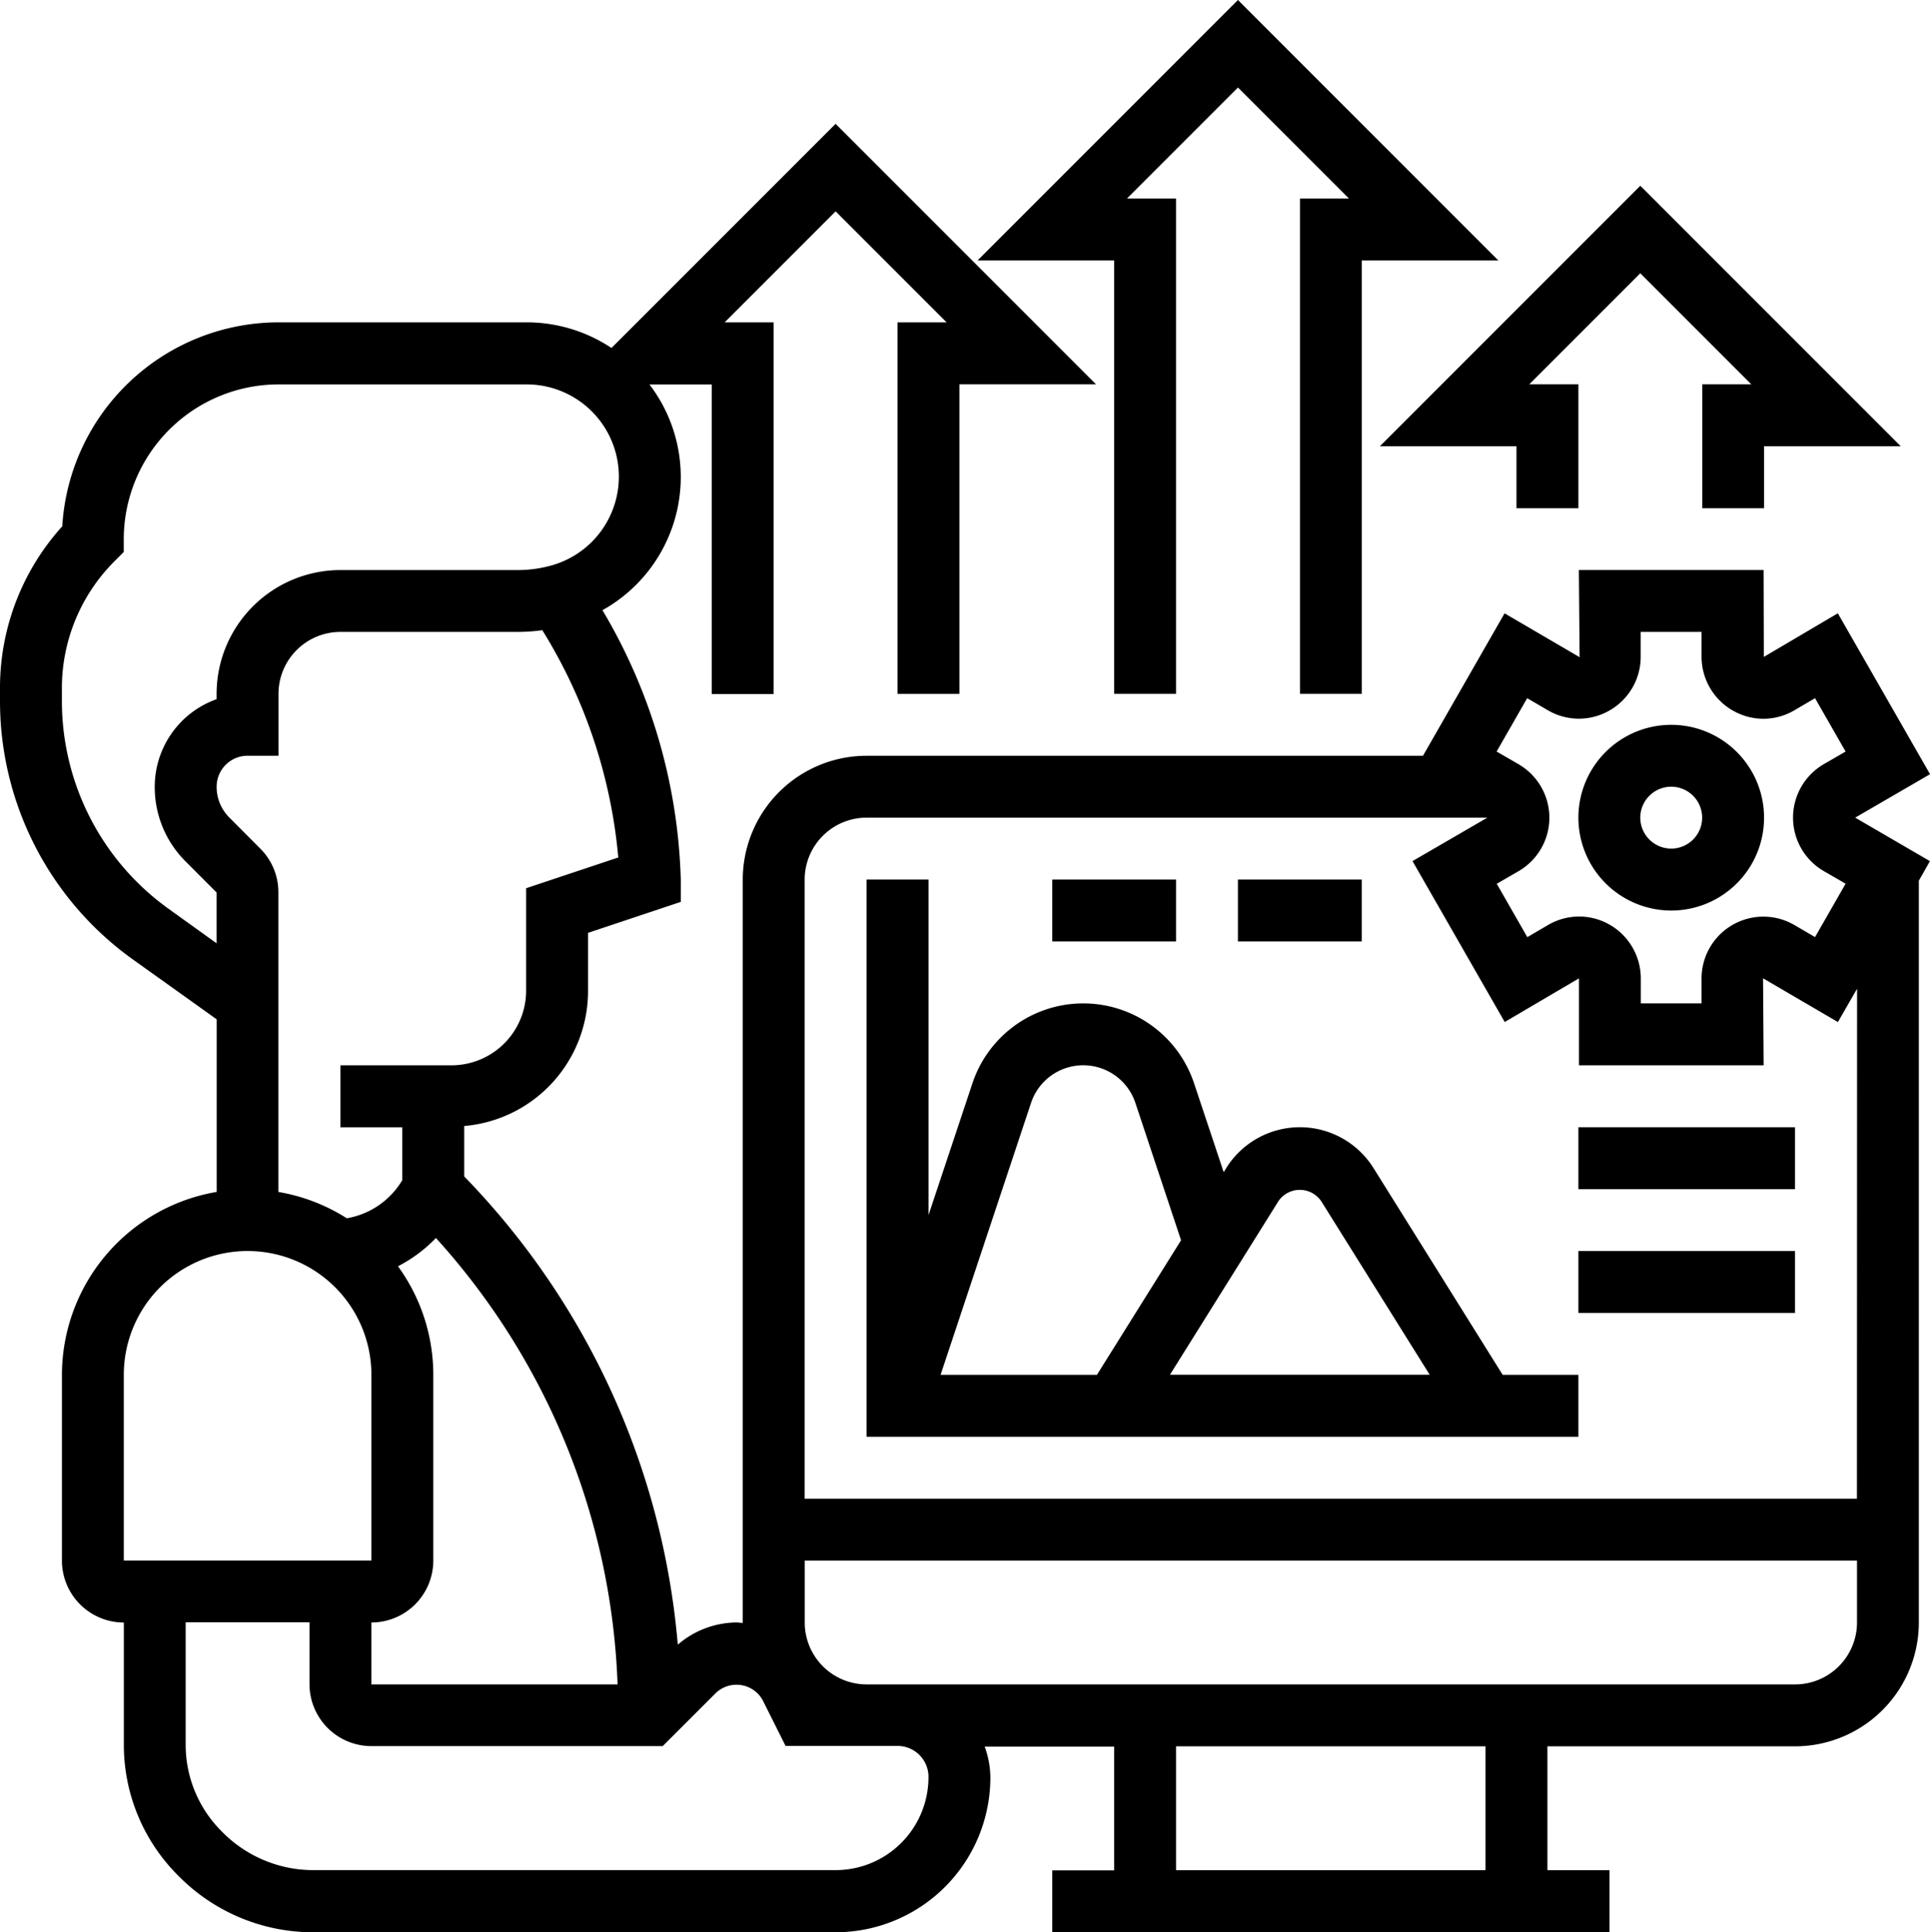 <svg xmlns="http://www.w3.org/2000/svg" width="52.163" height="52.207" viewBox="0 0 52.163 52.207"><g id="performance_4_" data-name="performance (4)" transform="translate(-1 -0.586)"><path id="Path_92259" data-name="Path 92259" d="M54.509,29.019A2.509,2.509,0,1,0,52,26.509,2.512,2.512,0,0,0,54.509,29.019Zm0-3.346a.836.836,0,1,1-.836.836A.837.837,0,0,1,54.509,25.673Z" transform="translate(-8.34 -3.829)"></path><path id="Path_92260" data-name="Path 92260" d="M51.141,23.334l2.023-1.174-2.492-4.348-2,1.179-.006-2.348H43.673l.02,2.333.007.012-.012.007-2.023-1.182L39.46,21.662H24.421a3.349,3.349,0,0,0-3.346,3.346V45.082s0,.007,0,.011c-.055,0-.11-.012-.166-.012a2.464,2.464,0,0,0-1.59.6,20.65,20.65,0,0,0-5.772-12.652V31.666a3.658,3.658,0,0,0,3.346-3.659v-1.56L19.4,25.61v-.6a15.054,15.054,0,0,0-2.117-7.282,4.118,4.118,0,0,0,1.27-6.1h1.684v8.365h1.673V9.951H20.585l3-3,3,3H25.257V19.989H26.93V11.624h3.692L23.584,4.586l-6.057,6.057a4.136,4.136,0,0,0-2.291-.693H8.528a5.863,5.863,0,0,0-5.845,5.511A6.5,6.5,0,0,0,1,19.845v.347a8.584,8.584,0,0,0,3.588,6.971l2.268,1.62v4.664a5.022,5.022,0,0,0-4.182,4.943V43.41a1.675,1.675,0,0,0,1.673,1.673v3.3a4.987,4.987,0,0,0,1.494,3.563,5.1,5.1,0,0,0,3.623,1.506H23.587a4.185,4.185,0,0,0,4.18-4.182,2.476,2.476,0,0,0-.154-.836h3.5v3.346H29.44v1.673H44.5V51.774H42.823V48.428h6.692a3.349,3.349,0,0,0,3.346-3.346V25.038l.3-.529Zm-9.091-1.44-.6-.346.826-1.442.567.331a1.656,1.656,0,0,0,1.586.04l.09-.049a1.67,1.67,0,0,0,.825-1.438v-.675h1.645v.677a1.68,1.68,0,0,0,.847,1.45l.01.005.044.024.02.01a1.648,1.648,0,0,0,1.581-.044l.565-.331.826,1.442-.6.347a1.671,1.671,0,0,0,0,2.877l.6.347-.826,1.442-.567-.331a1.67,1.67,0,0,0-2.5,1.447v.675H45.347v-.677a1.676,1.676,0,0,0-.832-1.443,1.656,1.656,0,0,0-1.67,0l-.565.331-.826-1.442.6-.347a1.67,1.67,0,0,0,0-2.877ZM17.692,46.755H11.038V45.082a1.675,1.675,0,0,0,1.673-1.673V38.39a4.989,4.989,0,0,0-.955-2.934,3.9,3.9,0,0,0,1.026-.764A18.974,18.974,0,0,1,17.692,46.755ZM15.22,25.241v2.766A2.019,2.019,0,0,1,13.2,30.026h-3V31.7h1.673v1.429a2.171,2.171,0,0,1-1.5,1.03,4.99,4.99,0,0,0-1.849-.711V25.354a1.664,1.664,0,0,0-.49-1.184L7.2,23.333a1.171,1.171,0,0,1-.345-.836.837.837,0,0,1,.836-.836h.836V19.988A1.675,1.675,0,0,1,10.2,18.315h4.786a5.006,5.006,0,0,0,.672-.046,14.027,14.027,0,0,1,2.053,6.141ZM5.56,25.8a6.908,6.908,0,0,1-2.887-5.61v-.347A4.844,4.844,0,0,1,4.1,16.4l.245-.245v-.346a4.187,4.187,0,0,1,4.182-4.182h6.709a2.492,2.492,0,0,1,.669,4.892,3.406,3.406,0,0,1-.92.125H10.2a3.349,3.349,0,0,0-3.346,3.346v.143A2.514,2.514,0,0,0,5.182,22.5a2.832,2.832,0,0,0,.836,2.019l.836.837v1.373ZM4.346,38.39a3.346,3.346,0,0,1,6.692,0v5.019l-6.692,0ZM26.094,49.264a2.511,2.511,0,0,1-2.507,2.509H9.462a3.459,3.459,0,0,1-2.471-1.048,3.3,3.3,0,0,1-.973-2.349v-3.3H9.365v1.673a1.675,1.675,0,0,0,1.673,1.673h7.874l1.445-1.444a.809.809,0,0,1,1.255.2l.62,1.239h2.182l.008,0h.841a.837.837,0,0,1,.832.836Zm15.056,2.51H32.786V48.428H41.15Zm8.365-5.019h-25.1a1.674,1.674,0,0,1-1.665-1.672V43.41h28.44v1.673A1.675,1.675,0,0,1,49.515,46.755Zm1.673-5.019H22.748V25.007a1.675,1.675,0,0,1,1.673-1.673H41.2l-2.023,1.174,2.492,4.348,2.007-1.18v2.35h4.991l-.016-2.351,2.023,1.182.518-.9Z" transform="translate(0 -0.654)"></path><path id="Path_92261" data-name="Path 92261" d="M42.7,36.793a2.347,2.347,0,0,0-3.978,0l-.07.113-.8-2.4a3.157,3.157,0,0,0-5.991,0l-1.187,3.561V29H29V44.056H48.239V42.383H46.193Zm-1.418.887,2.938,4.7H37.2l2.938-4.7a.7.7,0,0,1,1.143,0Zm-7.836-2.647a1.486,1.486,0,0,1,2.819,0L37.5,38.746l-2.274,3.637H31Z" transform="translate(-4.579 -4.647)"></path><path id="Path_92262" data-name="Path 92262" d="M52,41h5.855v1.673H52Z" transform="translate(-8.34 -6.609)"></path><path id="Path_92263" data-name="Path 92263" d="M52,37h5.855v1.673H52Z" transform="translate(-8.34 -5.955)"></path><path id="Path_92264" data-name="Path 92264" d="M35,29h3.346v1.673H35Z" transform="translate(-5.56 -4.647)"></path><path id="Path_92265" data-name="Path 92265" d="M41,29h3.346v1.673H41Z" transform="translate(-6.542 -4.647)"></path><path id="Path_92266" data-name="Path 92266" d="M36.278,19.334h1.673V5.951H36.624l3-3,3,3H41.3V19.334H42.97V7.624h3.692L39.624.586,32.586,7.624h3.692Z" transform="translate(-5.165)"></path><path id="Path_92267" data-name="Path 92267" d="M49.278,13.624V15.3h1.673V11.951H49.624l3-3,3,3H54.3V15.3H55.97V13.624h3.692L52.624,6.586l-7.038,7.038Z" transform="translate(-7.291 -0.981)"></path></g></svg>
